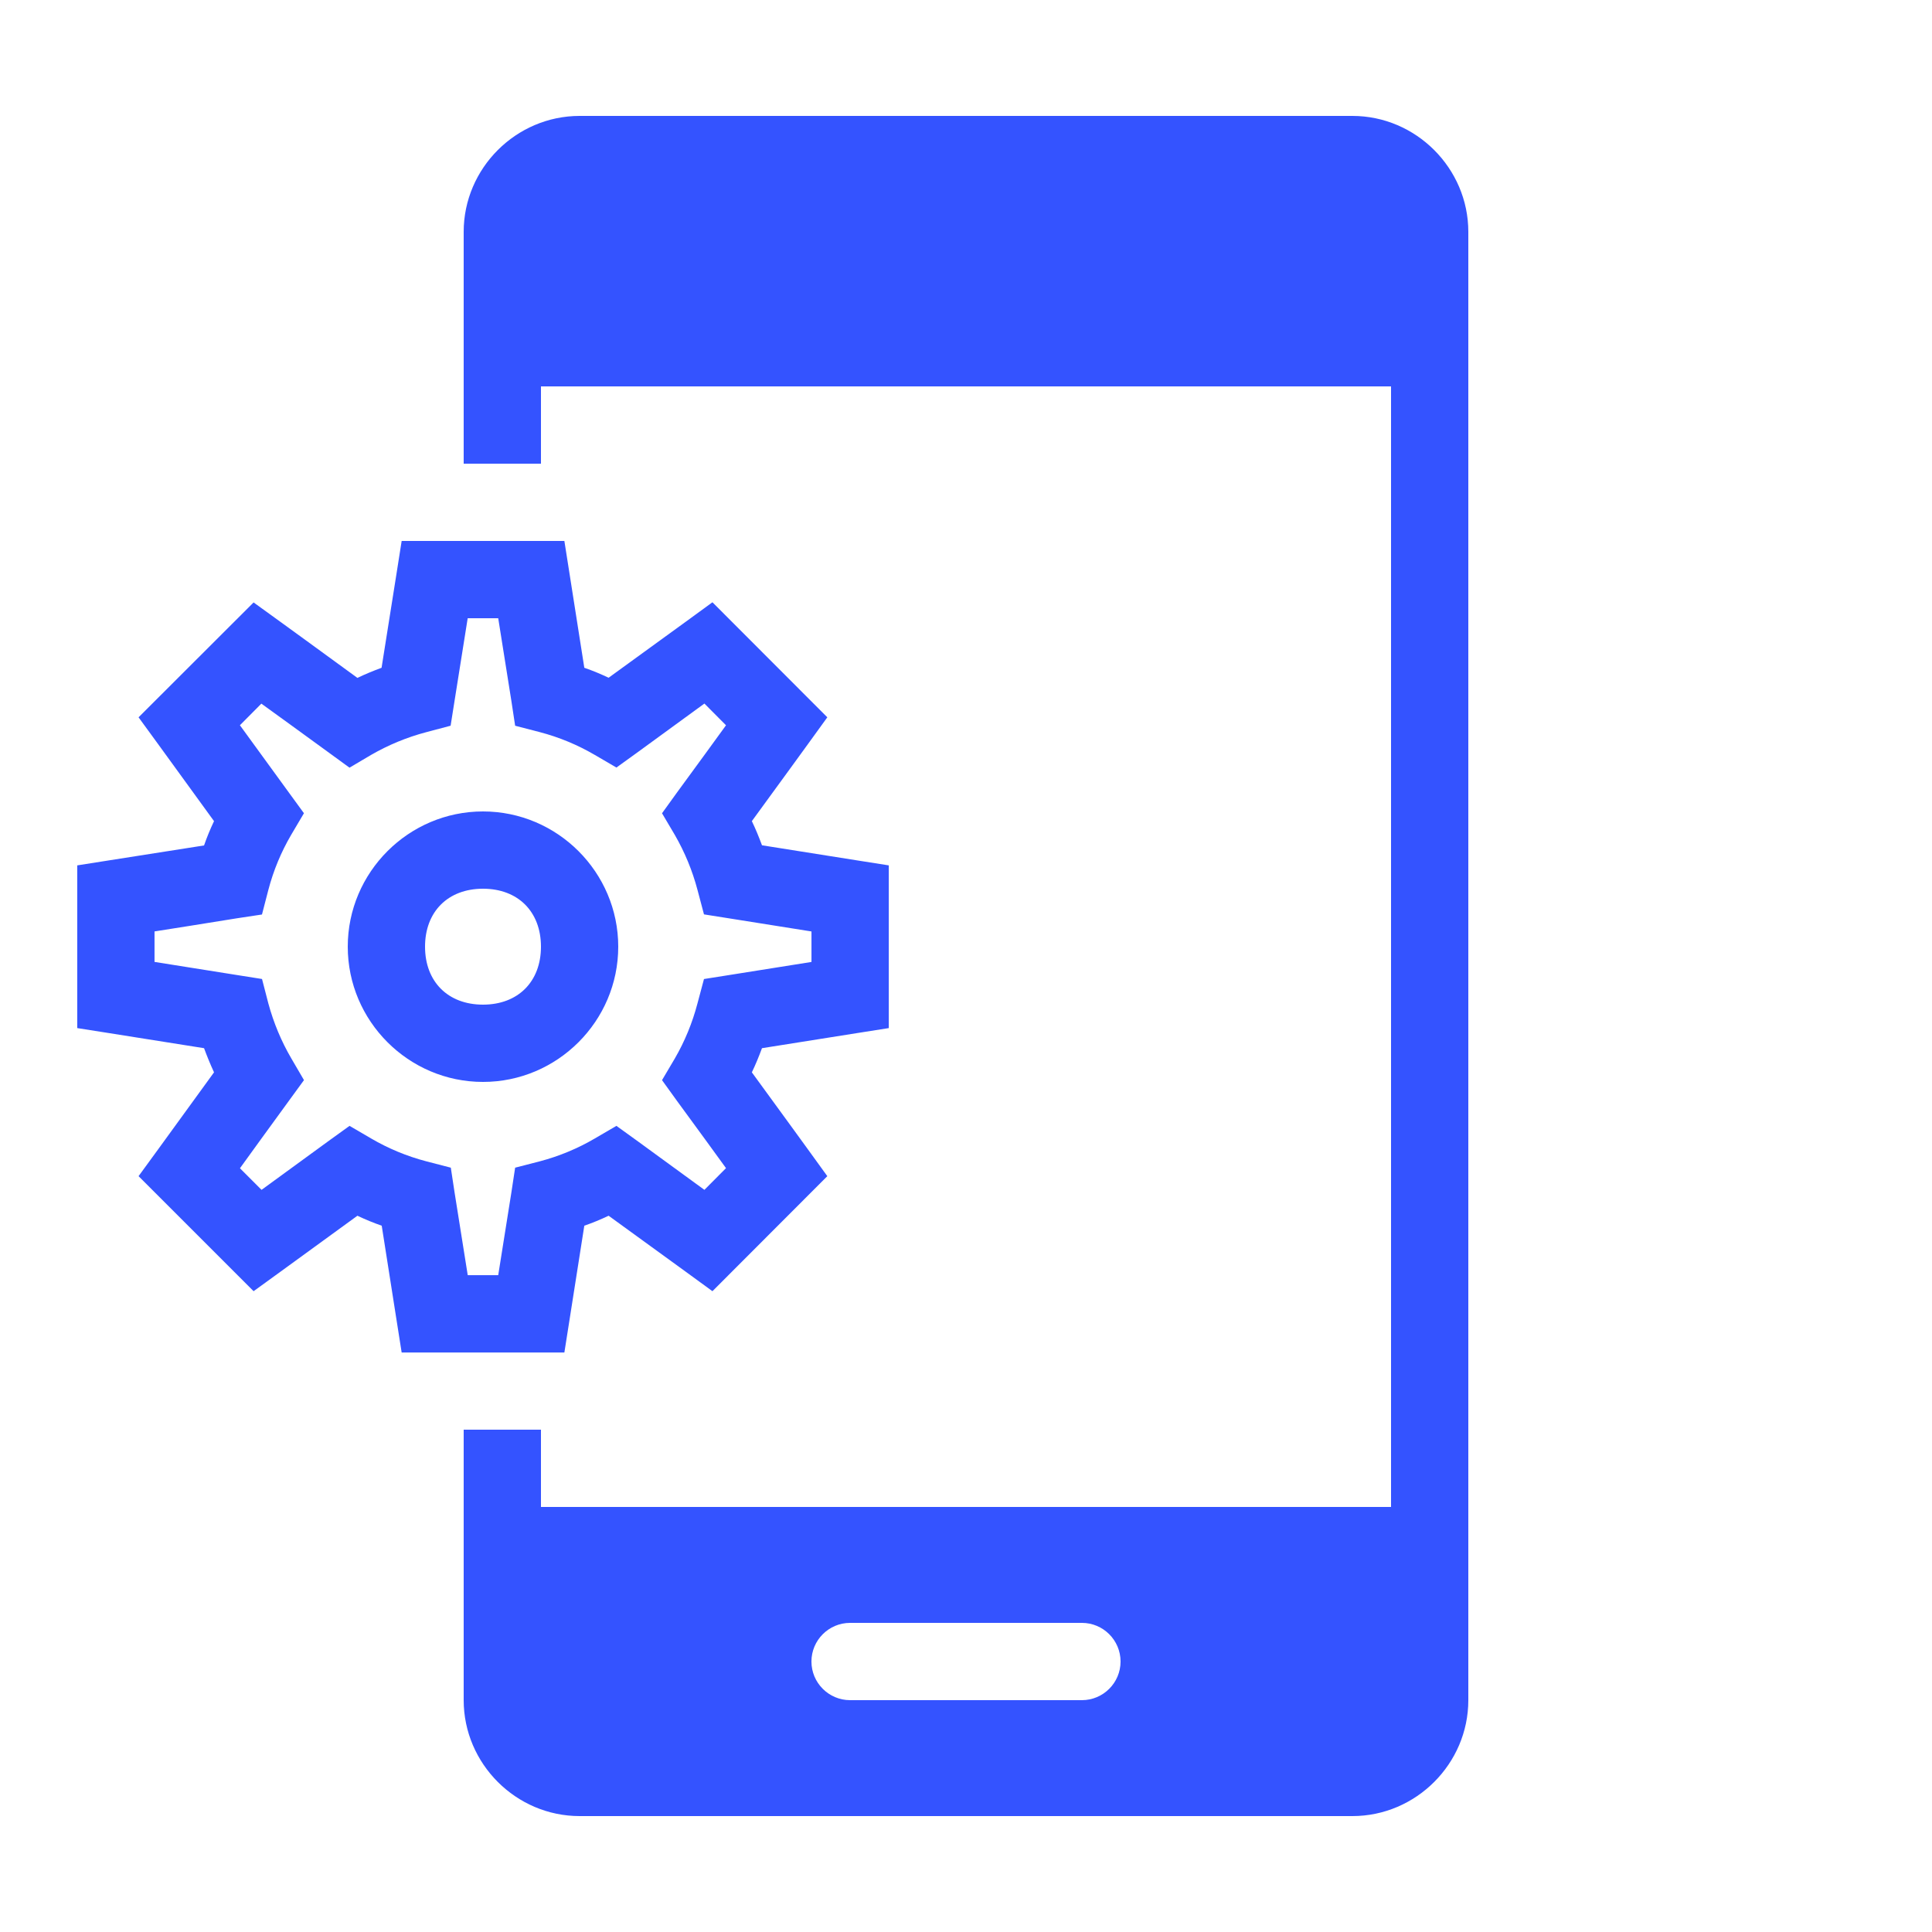 <?xml version="1.0" encoding="UTF-8"?>
<svg xmlns="http://www.w3.org/2000/svg" xmlns:xlink="http://www.w3.org/1999/xlink" viewBox="0,0,256,256" width="20px" height="20px" fill-rule="nonzero">
  <g fill="#3453ff" fill-rule="nonzero" stroke="none" stroke-width="1" stroke-linecap="butt" stroke-linejoin="miter" stroke-miterlimit="10" stroke-dasharray="" stroke-dashoffset="0" font-family="none" font-weight="none" font-size="none" text-anchor="none" style="mix-blend-mode: normal">
    <g transform="scale(5.12,5.12)">
      <path d="M15,3c-1.645,0 -3,1.355 -3,3v6h2v-2h22v29h-22v-2h-2v7c0,1.645 1.355,3 3,3h20c1.645,0 3,-1.355 3,-3v-38c0,-1.645 -1.355,-3 -3,-3zM10.395,14l-0.133,0.844c0,0 -0.207,1.301 -0.387,2.438c-0.211,0.078 -0.422,0.164 -0.625,0.262c-0.93,-0.68 -1.996,-1.453 -1.996,-1.453l-0.691,-0.5l-2.977,2.973l0.504,0.691c0,0 0.773,1.066 1.449,1.996c-0.098,0.207 -0.184,0.414 -0.258,0.629c-1.137,0.18 -2.438,0.383 -2.438,0.383l-0.844,0.133v4.211l0.844,0.133c0,0 1.301,0.207 2.438,0.387c0.078,0.211 0.164,0.422 0.258,0.625c-0.676,0.93 -1.449,1.996 -1.449,1.996l-0.504,0.691l2.977,2.977l0.695,-0.504c0,0 1.062,-0.773 1.992,-1.449c0.207,0.098 0.414,0.184 0.629,0.258c0.18,1.137 0.383,2.438 0.383,2.438l0.133,0.844h4.211l0.133,-0.844c0,0 0.203,-1.301 0.383,-2.438c0.215,-0.074 0.422,-0.16 0.629,-0.258c0.93,0.676 1.996,1.449 1.996,1.449l0.691,0.504l2.973,-2.977l-0.5,-0.691c0,0 -0.773,-1.066 -1.453,-1.996c0.098,-0.203 0.184,-0.414 0.262,-0.625c1.137,-0.18 2.438,-0.387 2.438,-0.387l0.844,-0.133v-4.211l-0.844,-0.133c0,0 -1.301,-0.207 -2.438,-0.387c-0.078,-0.211 -0.164,-0.422 -0.262,-0.625c0.68,-0.93 1.453,-1.996 1.453,-1.996l0.5,-0.691l-2.973,-2.977l-0.691,0.504c0,0 -1.066,0.773 -1.996,1.449c-0.207,-0.098 -0.414,-0.184 -0.629,-0.258c-0.18,-1.137 -0.383,-2.438 -0.383,-2.438l-0.133,-0.844zM12.105,16h0.789c0.086,0.551 0.184,1.168 0.34,2.137l0.098,0.645l0.633,0.164c0.508,0.133 0.984,0.332 1.426,0.59l0.562,0.328l0.531,-0.383c0.789,-0.574 1.293,-0.941 1.746,-1.273l0.559,0.562c-0.328,0.453 -0.695,0.957 -1.273,1.746l-0.383,0.531l0.332,0.562c0.254,0.441 0.453,0.918 0.586,1.422l0.168,0.633l0.645,0.102c0.969,0.156 1.586,0.254 2.137,0.34v0.789c-0.551,0.086 -1.168,0.184 -2.137,0.34l-0.645,0.102l-0.168,0.629c-0.133,0.508 -0.332,0.988 -0.586,1.426l-0.332,0.562l0.383,0.531c0.578,0.789 0.945,1.293 1.273,1.746l-0.559,0.562c-0.453,-0.332 -0.957,-0.699 -1.746,-1.273l-0.531,-0.383l-0.562,0.328c-0.441,0.258 -0.918,0.457 -1.422,0.59l-0.637,0.164l-0.098,0.645c-0.156,0.969 -0.254,1.586 -0.34,2.137h-0.789c-0.086,-0.551 -0.184,-1.168 -0.34,-2.137l-0.098,-0.645l-0.633,-0.164c-0.508,-0.133 -0.984,-0.332 -1.426,-0.59l-0.562,-0.328l-0.531,0.383c-0.789,0.574 -1.293,0.941 -1.746,1.273l-0.559,-0.559c0.328,-0.453 0.691,-0.957 1.27,-1.75l0.387,-0.531l-0.328,-0.562c-0.258,-0.441 -0.457,-0.918 -0.594,-1.422l-0.164,-0.633l-0.645,-0.102c-0.969,-0.156 -1.586,-0.254 -2.137,-0.34v-0.789c0.551,-0.086 1.168,-0.184 2.133,-0.34l0.648,-0.098l0.164,-0.633c0.133,-0.508 0.332,-0.984 0.59,-1.426l0.332,-0.562l-0.387,-0.531c-0.574,-0.789 -0.941,-1.293 -1.27,-1.746l0.555,-0.559c0.453,0.328 0.957,0.691 1.75,1.27l0.531,0.387l0.562,-0.332c0.441,-0.254 0.918,-0.453 1.422,-0.586l0.633,-0.168l0.102,-0.645c0.156,-0.969 0.254,-1.586 0.34,-2.137zM12.5,21c-1.926,0 -3.5,1.574 -3.5,3.5c0,1.926 1.574,3.5 3.5,3.5c1.926,0 3.5,-1.574 3.5,-3.5c0,-1.926 -1.574,-3.5 -3.5,-3.5zM12.5,23c0.906,0 1.5,0.594 1.5,1.5c0,0.906 -0.594,1.5 -1.5,1.5c-0.906,0 -1.5,-0.594 -1.5,-1.5c0,-0.906 0.594,-1.5 1.5,-1.5zM22,42h6c0.551,0 1,0.449 1,1c0,0.551 -0.449,1 -1,1h-6c-0.551,0 -1,-0.449 -1,-1c0,-0.551 0.449,-1 1,-1z"></path>
    </g>
  </g>
</svg>
